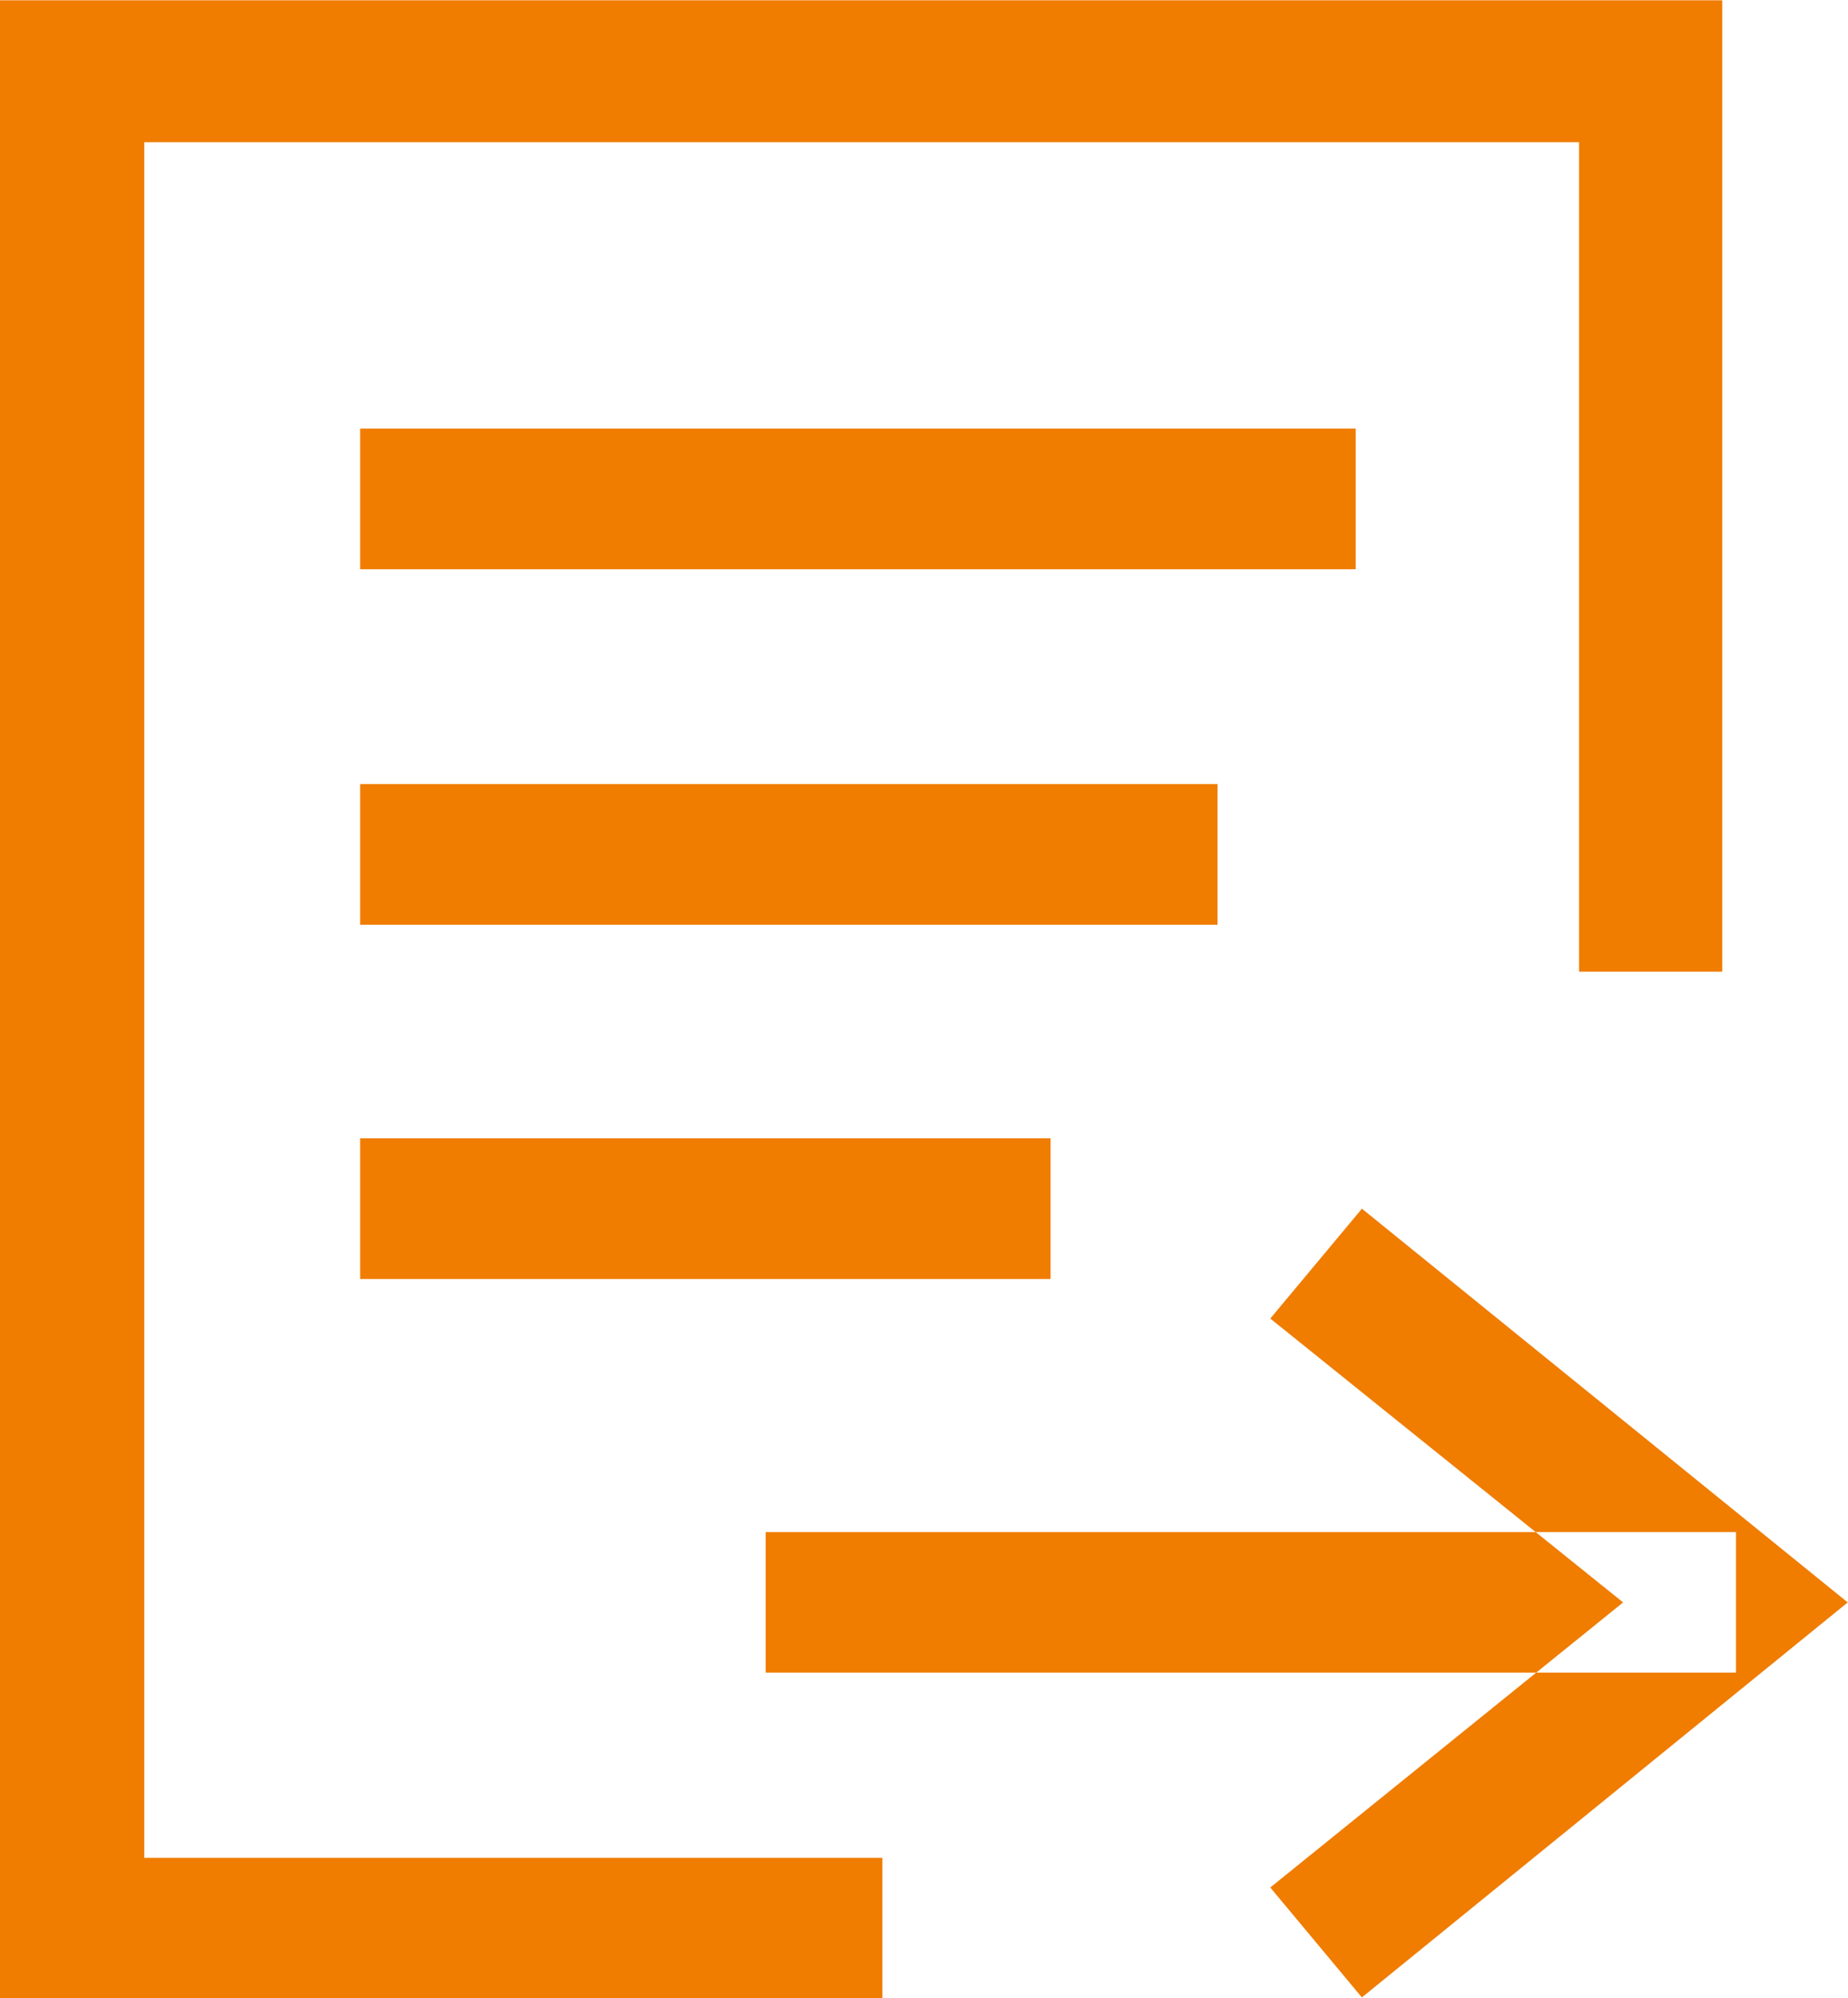 <svg xmlns="http://www.w3.org/2000/svg" width="61.062" height="66.031" viewBox="0 0 61.062 66.031">
  <defs>
    <style>
      .cls-1 {
        fill: #f07c00;
        fill-rule: evenodd;
      }
    </style>
  </defs>
  <path id="_数据记录与导出_03_数据导出" data-name="[数据记录与导出] 03 数据导出" class="cls-1" d="M54.8,22.193H21.87v4.649H54.763V22.193H54.8ZM50.2,33.939H21.87v4.649H50.2V33.939ZM44.683,45.645H21.87v4.649H44.683V45.645ZM14.736,69.422V12.731h47.41V40.139h4.729V8.041H9.966v66.03H39.125v-4.65H14.736ZM35.268,58.655H67.33V63.3H35.268V58.655Zm19.7,15.376L51.942,70.4,63.6,60.98,51.942,51.6l3.028-3.63L71.022,60.98,54.97,74.031h0Z" transform="translate(-9.969 -8.031)"/>
</svg>
